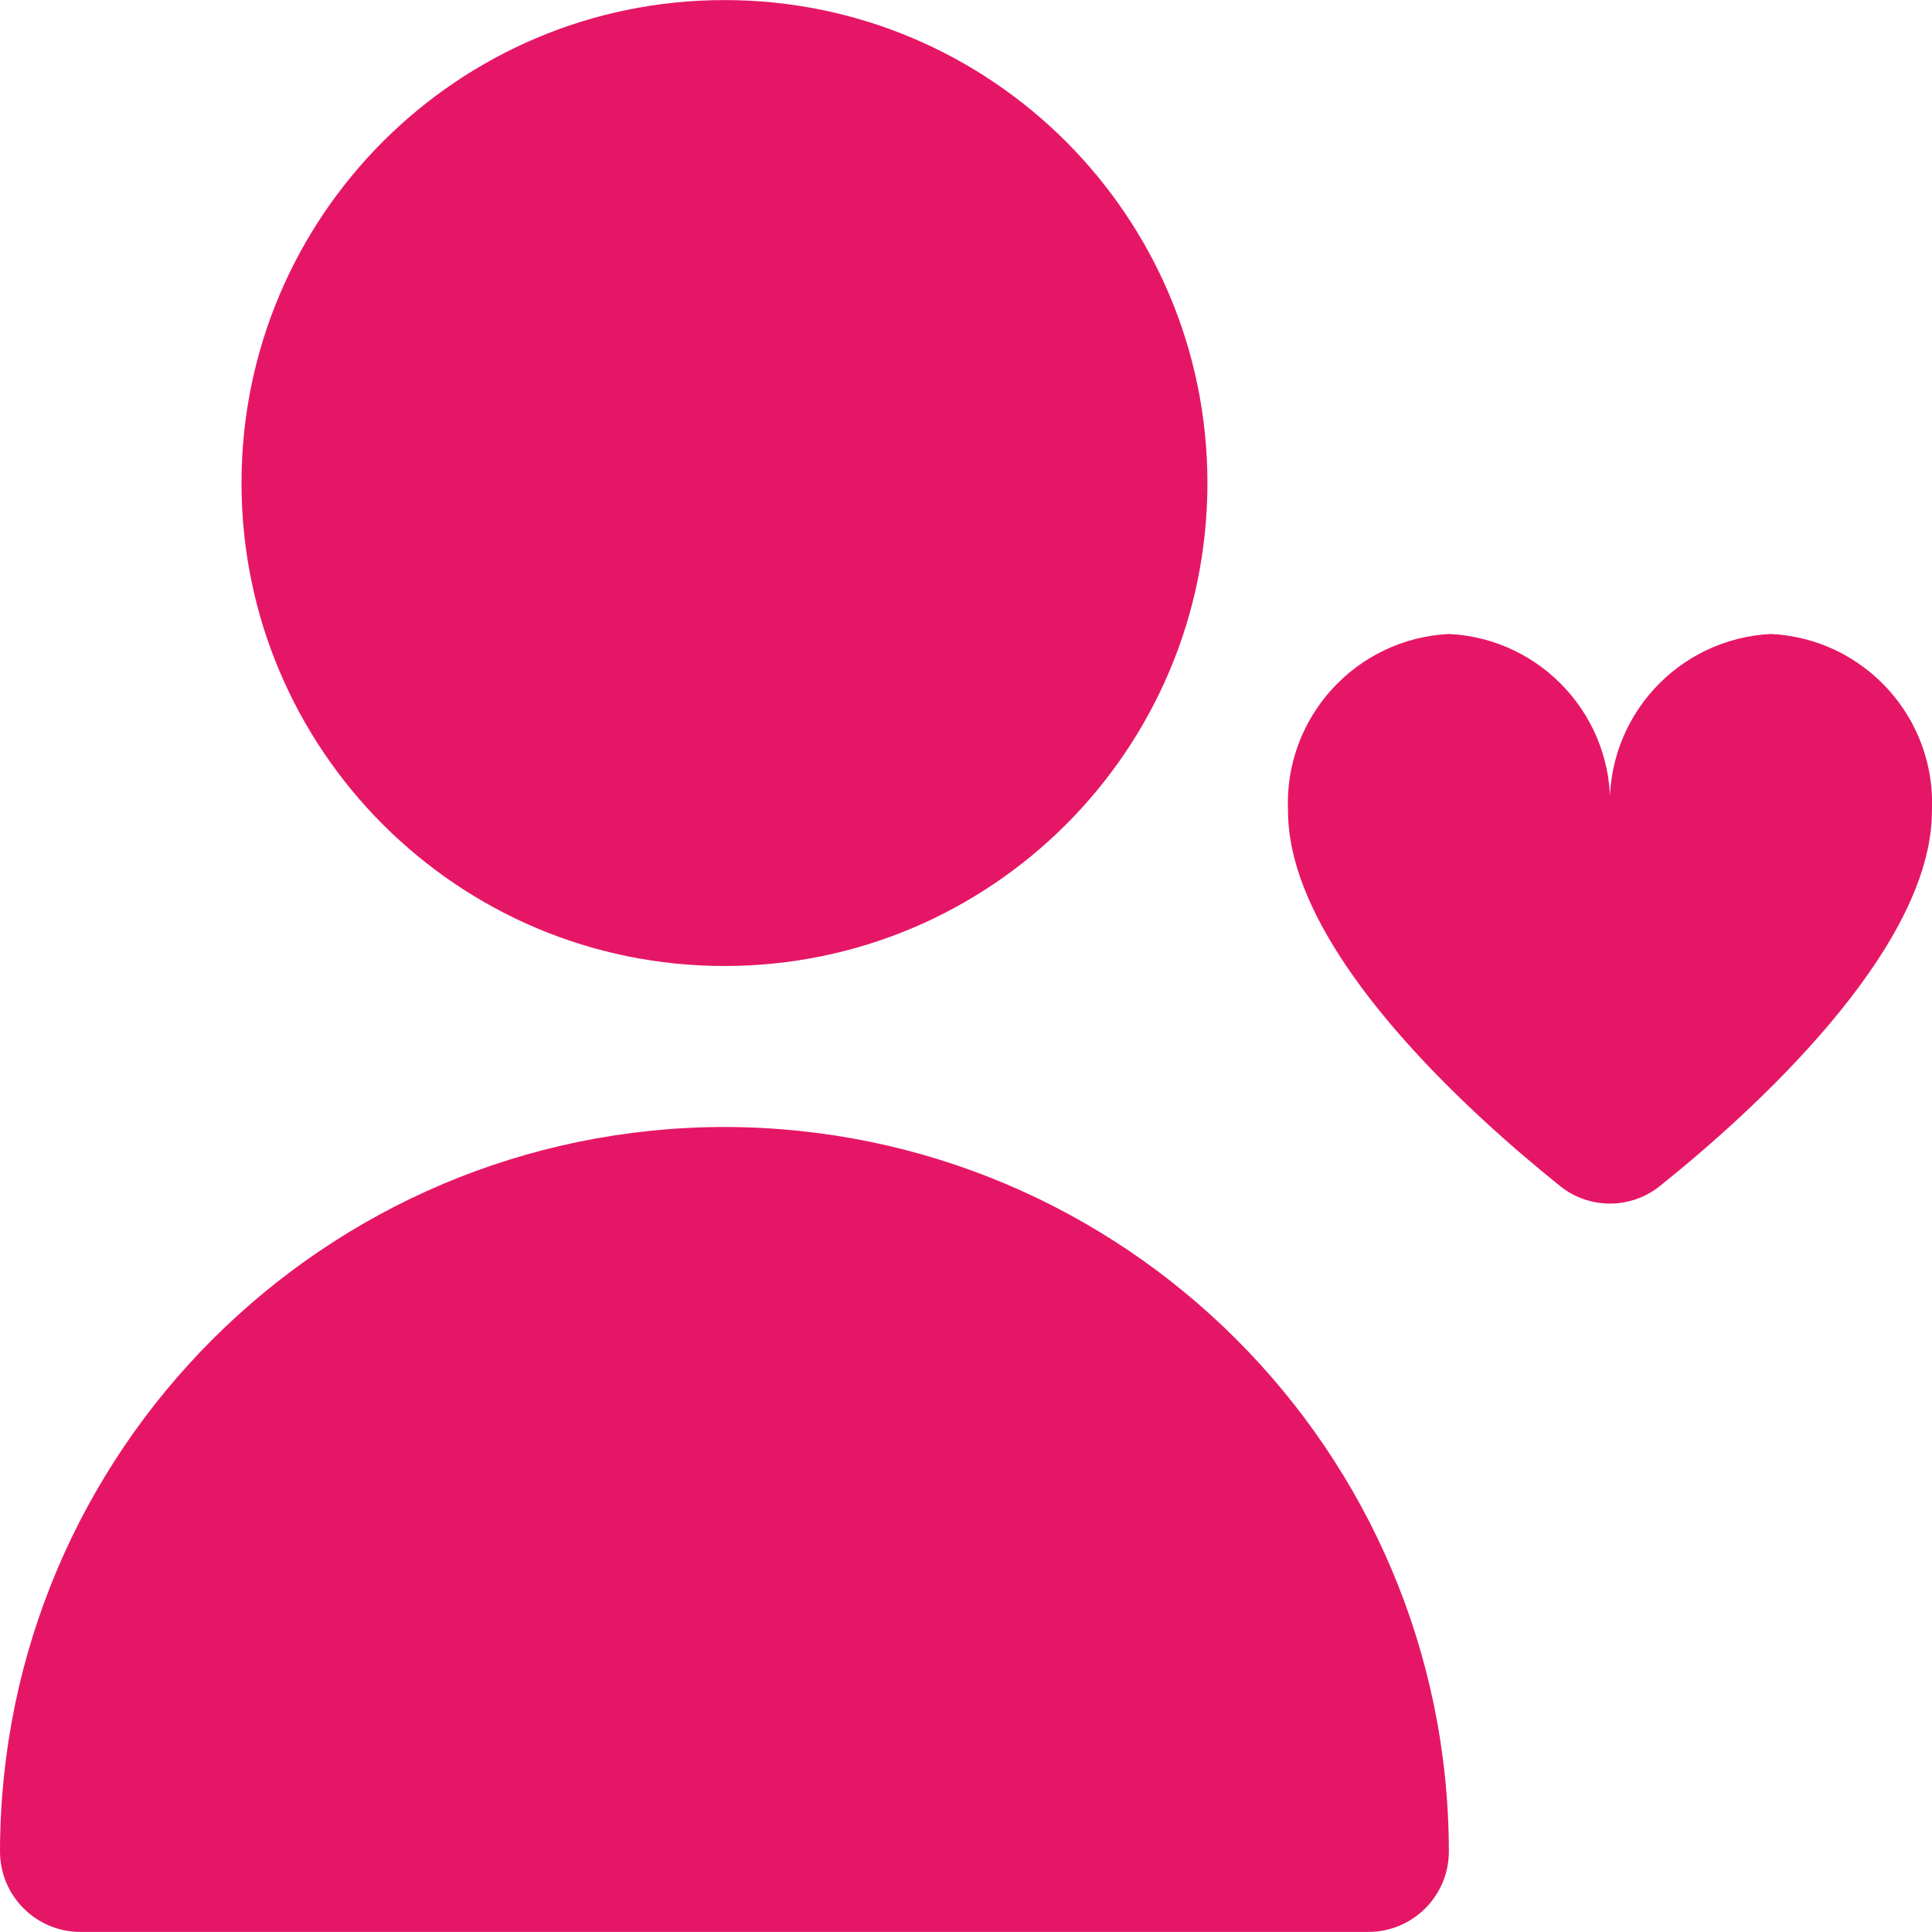 <?xml version="1.0" encoding="UTF-8"?> <svg xmlns="http://www.w3.org/2000/svg" width="28" height="28" viewBox="0 0 28 28" fill="none"> <g clip-path="url(#clip0_372_6308)"> <path d="M10.499 14C14.365 14 17.499 10.866 17.499 7.001C17.499 3.135 14.365 0.001 10.499 0.001C6.634 0.001 3.5 3.135 3.5 7.001C3.5 10.866 6.634 14 10.499 14Z" fill="#E61667"></path> <path d="M10.499 16.333C4.704 16.34 0.007 21.037 0 26.832C0 27.476 0.522 27.999 1.167 27.999H19.831C20.476 27.999 20.998 27.476 20.998 26.832C20.991 21.037 16.295 16.34 10.499 16.333Z" fill="#E61667"></path> <path d="M25.666 9.188C24.314 9.255 23.271 10.402 23.333 11.754C23.394 10.402 22.351 9.255 21 9.188C19.648 9.255 18.605 10.402 18.667 11.754C18.667 13.773 21.298 16.137 22.61 17.189C23.032 17.528 23.633 17.528 24.056 17.189C25.367 16.14 27.999 13.773 27.999 11.754C28.061 10.402 27.018 9.255 25.666 9.188Z" fill="#E61667"></path> </g> <defs> <clipPath id="clip0_372_6308"> <rect width="28" height="28" fill="white"></rect> </clipPath> </defs> </svg> 